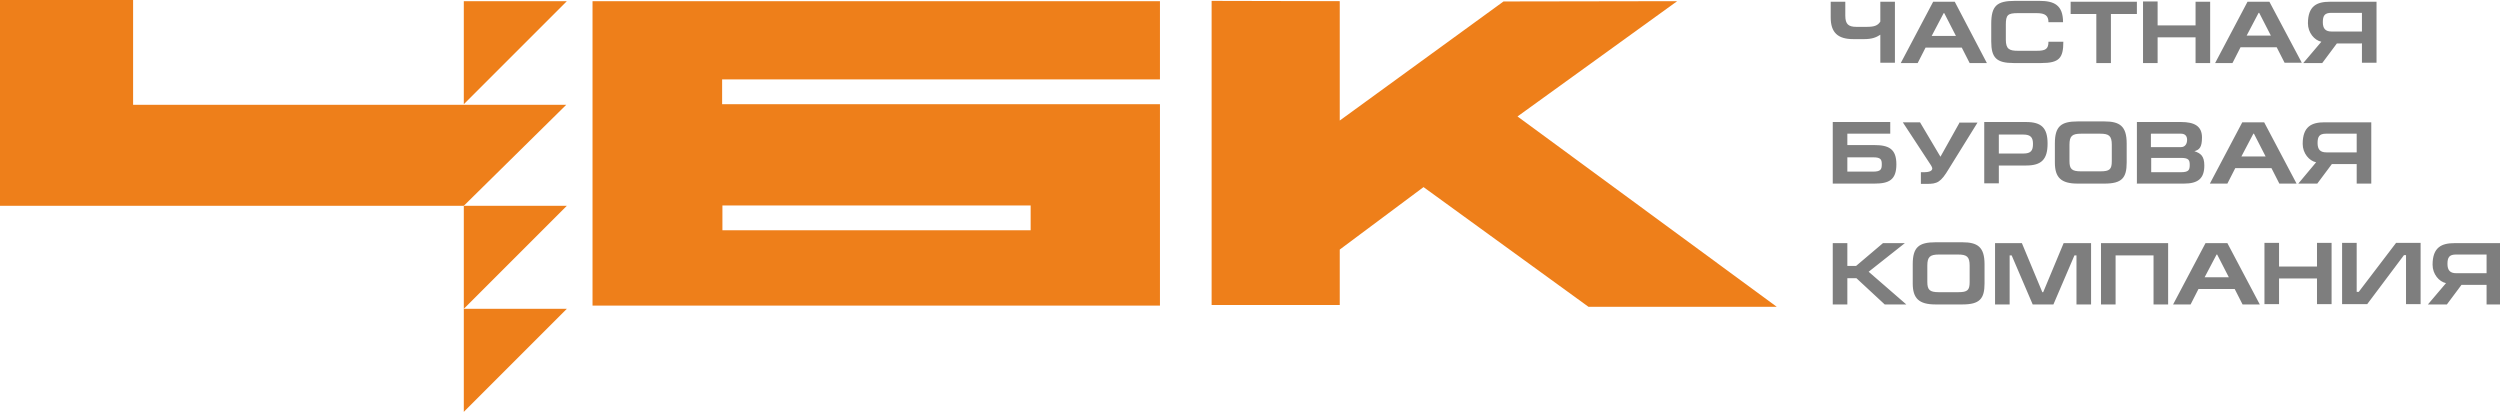<?xml version="1.0" encoding="UTF-8"?> <svg xmlns="http://www.w3.org/2000/svg" id="_Слой_1" data-name="Слой 1" viewBox="0 0 85.65 14.11"><defs><style> .cls-1 { fill: #7e7e7e; } .cls-1, .cls-2 { fill-rule: evenodd; } .cls-2 { fill: #ee7f1a; } </style></defs><path class="cls-1" d="M63.22,.06h-.5V.6c0,.51,.24,.74,.77,.74h.38c.27,0,.41-.06,.55-.15v.96h.5V.06h-.5V.74c-.09,.14-.21,.18-.47,.18h-.35c-.27,0-.38-.09-.38-.38V.06h0Zm2.48,2.1l.27-.53h1.24l.27,.53h.59L66.97,.06h-.74l-1.11,2.1h.59Zm.48-.93l.41-.78h.02l.4,.78h-.84Zm4,.2c0,.25-.1,.31-.4,.31h-.65c-.29,0-.41-.06-.41-.38V.84c0-.33,.07-.39,.41-.39h.65c.29,0,.4,.09,.4,.31h.5c0-.59-.31-.73-.81-.73h-.84c-.62,0-.81,.17-.81,.79v.6c0,.56,.18,.74,.77,.74h.94c.62,0,.76-.17,.76-.73h-.51Zm.76-1.38V.48h.88v1.68h.5V.48h.89V.06h-2.27Zm2.98,0h-.5V2.16h.5v-.88h1.3v.88h.5V.06h-.5V.87h-1.3V.06h0Zm2.57,2.1l.27-.53h1.24l.27,.53h.59L77.75,.06h-.75l-1.11,2.1h.59Zm.48-.93l.41-.78h.02l.4,.78h-.84Zm3.95-.78v.64h-1.04c-.21,0-.3-.1-.3-.32s.06-.32,.29-.32h1.05Zm0,1.04v.67h.5V.06h-1.6c-.44,0-.75,.14-.75,.74,0,.32,.22,.58,.46,.63l-.62,.73h.65l.5-.67h.84Zm-18.13,2.71v2.1h1.43c.5,0,.75-.13,.75-.66s-.26-.66-.76-.66h-.92v-.39h1.47v-.4h-1.97Zm.5,1.2h.89c.26,0,.29,.08,.29,.24,0,.18-.04,.25-.31,.25h-.87v-.48h0Zm3.85-1.2l-.66,1.18-.7-1.18h-.59l.97,1.48s.04,.07,.04,.1c0,.07-.07,.13-.29,.13h-.1v.4h.2c.36,0,.48-.05,.76-.52l.98-1.58h-.6Zm1.34,1.48h.94c.52,0,.73-.21,.73-.75s-.21-.74-.74-.74h-1.43v2.1h.5v-.62h0Zm0-1.06h.84c.26,0,.33,.11,.33,.32,0,.23-.07,.33-.33,.33h-.84v-.65h0Zm2.42,.91v-.56c0-.3,.09-.38,.4-.38h.65c.3,0,.4,.07,.4,.38v.56c0,.28-.07,.35-.39,.35h-.67c-.31,0-.39-.08-.39-.35h0Zm1.96,.05v-.66c0-.59-.24-.75-.76-.75h-.92c-.57,0-.78,.17-.78,.75v.66c0,.51,.21,.72,.78,.72h.92c.59,0,.76-.19,.76-.72h0Zm.84-.99h1.02c.14,0,.21,.08,.21,.21,0,.14-.07,.25-.21,.25h-1.03v-.45h0Zm-.5,1.71h1.62c.48,0,.7-.17,.7-.62,0-.33-.13-.42-.34-.49,.17-.05,.26-.13,.26-.47,0-.39-.26-.53-.72-.53h-1.51v2.1h0Zm.5-.88h1.03c.26,0,.29,.08,.29,.24,0,.18-.04,.25-.31,.25h-1.01v-.48h0Zm2.61,.88l.27-.53h1.24l.27,.53h.59l-1.11-2.1h-.75l-1.11,2.1h.59Zm.48-.93l.41-.78h.02l.4,.78h-.84Zm3.95-.78v.64h-1.04c-.21,0-.3-.1-.3-.32s.06-.32,.29-.32h1.05Zm0,1.04v.67h.5v-2.1h-1.6c-.44,0-.75,.14-.75,.74,0,.32,.22,.58,.46,.63l-.61,.73h.65l.5-.67h.84Zm-17.45,2.71h-.5v2.1h.5v-.9h.31l.97,.9h.74l-1.29-1.12,1.24-.98h-.75l-.92,.78h-.3v-.78h0Zm2.74,1.33v-.56c0-.3,.09-.38,.4-.38h.65c.3,0,.4,.07,.4,.38v.56c0,.28-.07,.35-.39,.35h-.67c-.31,0-.39-.08-.39-.35h0Zm1.96,.05v-.66c0-.59-.24-.75-.76-.75h-.92c-.57,0-.78,.17-.78,.75v.66c0,.51,.21,.72,.78,.72h.92c.59,0,.76-.19,.76-.72h0Zm.36-1.38v2.1h.5v-1.68h.07l.72,1.68h.71l.72-1.68h.07v1.68h.5v-2.1h-.94l-.7,1.68h-.03l-.7-1.68h-.94Zm3.63,0v2.1h.5v-1.68h1.3v1.68h.5v-2.1h-2.31Zm3.07,2.1l.27-.53h1.24l.27,.53h.59l-1.11-2.1h-.75l-1.11,2.1h.59Zm.48-.93l.41-.78h.02l.4,.78h-.84Zm2.55-1.18h-.5v2.1h.5v-.88h1.3v.88h.5v-2.1h-.5v.81h-1.3v-.81h0Zm2.66,0h-.5v2.1h.86l1.26-1.68h.07v1.68h.5v-2.1h-.84l-1.28,1.68h-.07v-1.68h0Zm4.45,.4v.64h-1.04c-.21,0-.3-.1-.3-.32s.06-.32,.29-.32h1.05Zm0,1.04v.67h.5v-2.1h-1.6c-.44,0-.75,.14-.75,.74,0,.32,.22,.58,.46,.63l-.62,.73h.65l.5-.67h.84Z"></path><g><path class="cls-2" d="M24.75,7.04h10.56v.85h-10.56v-.85h0ZM20.3,.04V10.47h19.44V3.57h-15v-.85h11.62s3.38,0,3.38,0V.04H20.3Z"></path><polygon class="cls-2" points="19.42 .04 15.89 .04 15.89 3.57 19.42 .04"></polygon><polygon class="cls-2" points="19.42 7.05 15.89 7.05 15.89 10.58 19.42 7.05"></polygon><polygon class="cls-2" points="19.4 3.59 4.56 3.59 4.56 0 0 0 0 4.12 0 7.05 15.89 7.05 19.4 3.59"></polygon><polygon class="cls-2" points="51.99 3.99 57.46 .04 51.51 .05 45.9 4.13 45.9 .04 41.51 .03 41.51 10.45 45.9 10.45 45.9 8.55 48.77 6.41 54.42 10.51 60.87 10.51 51.99 3.99"></polygon><polygon class="cls-2" points="19.42 10.58 15.89 10.58 15.89 14.11 19.42 10.58"></polygon></g></svg> 